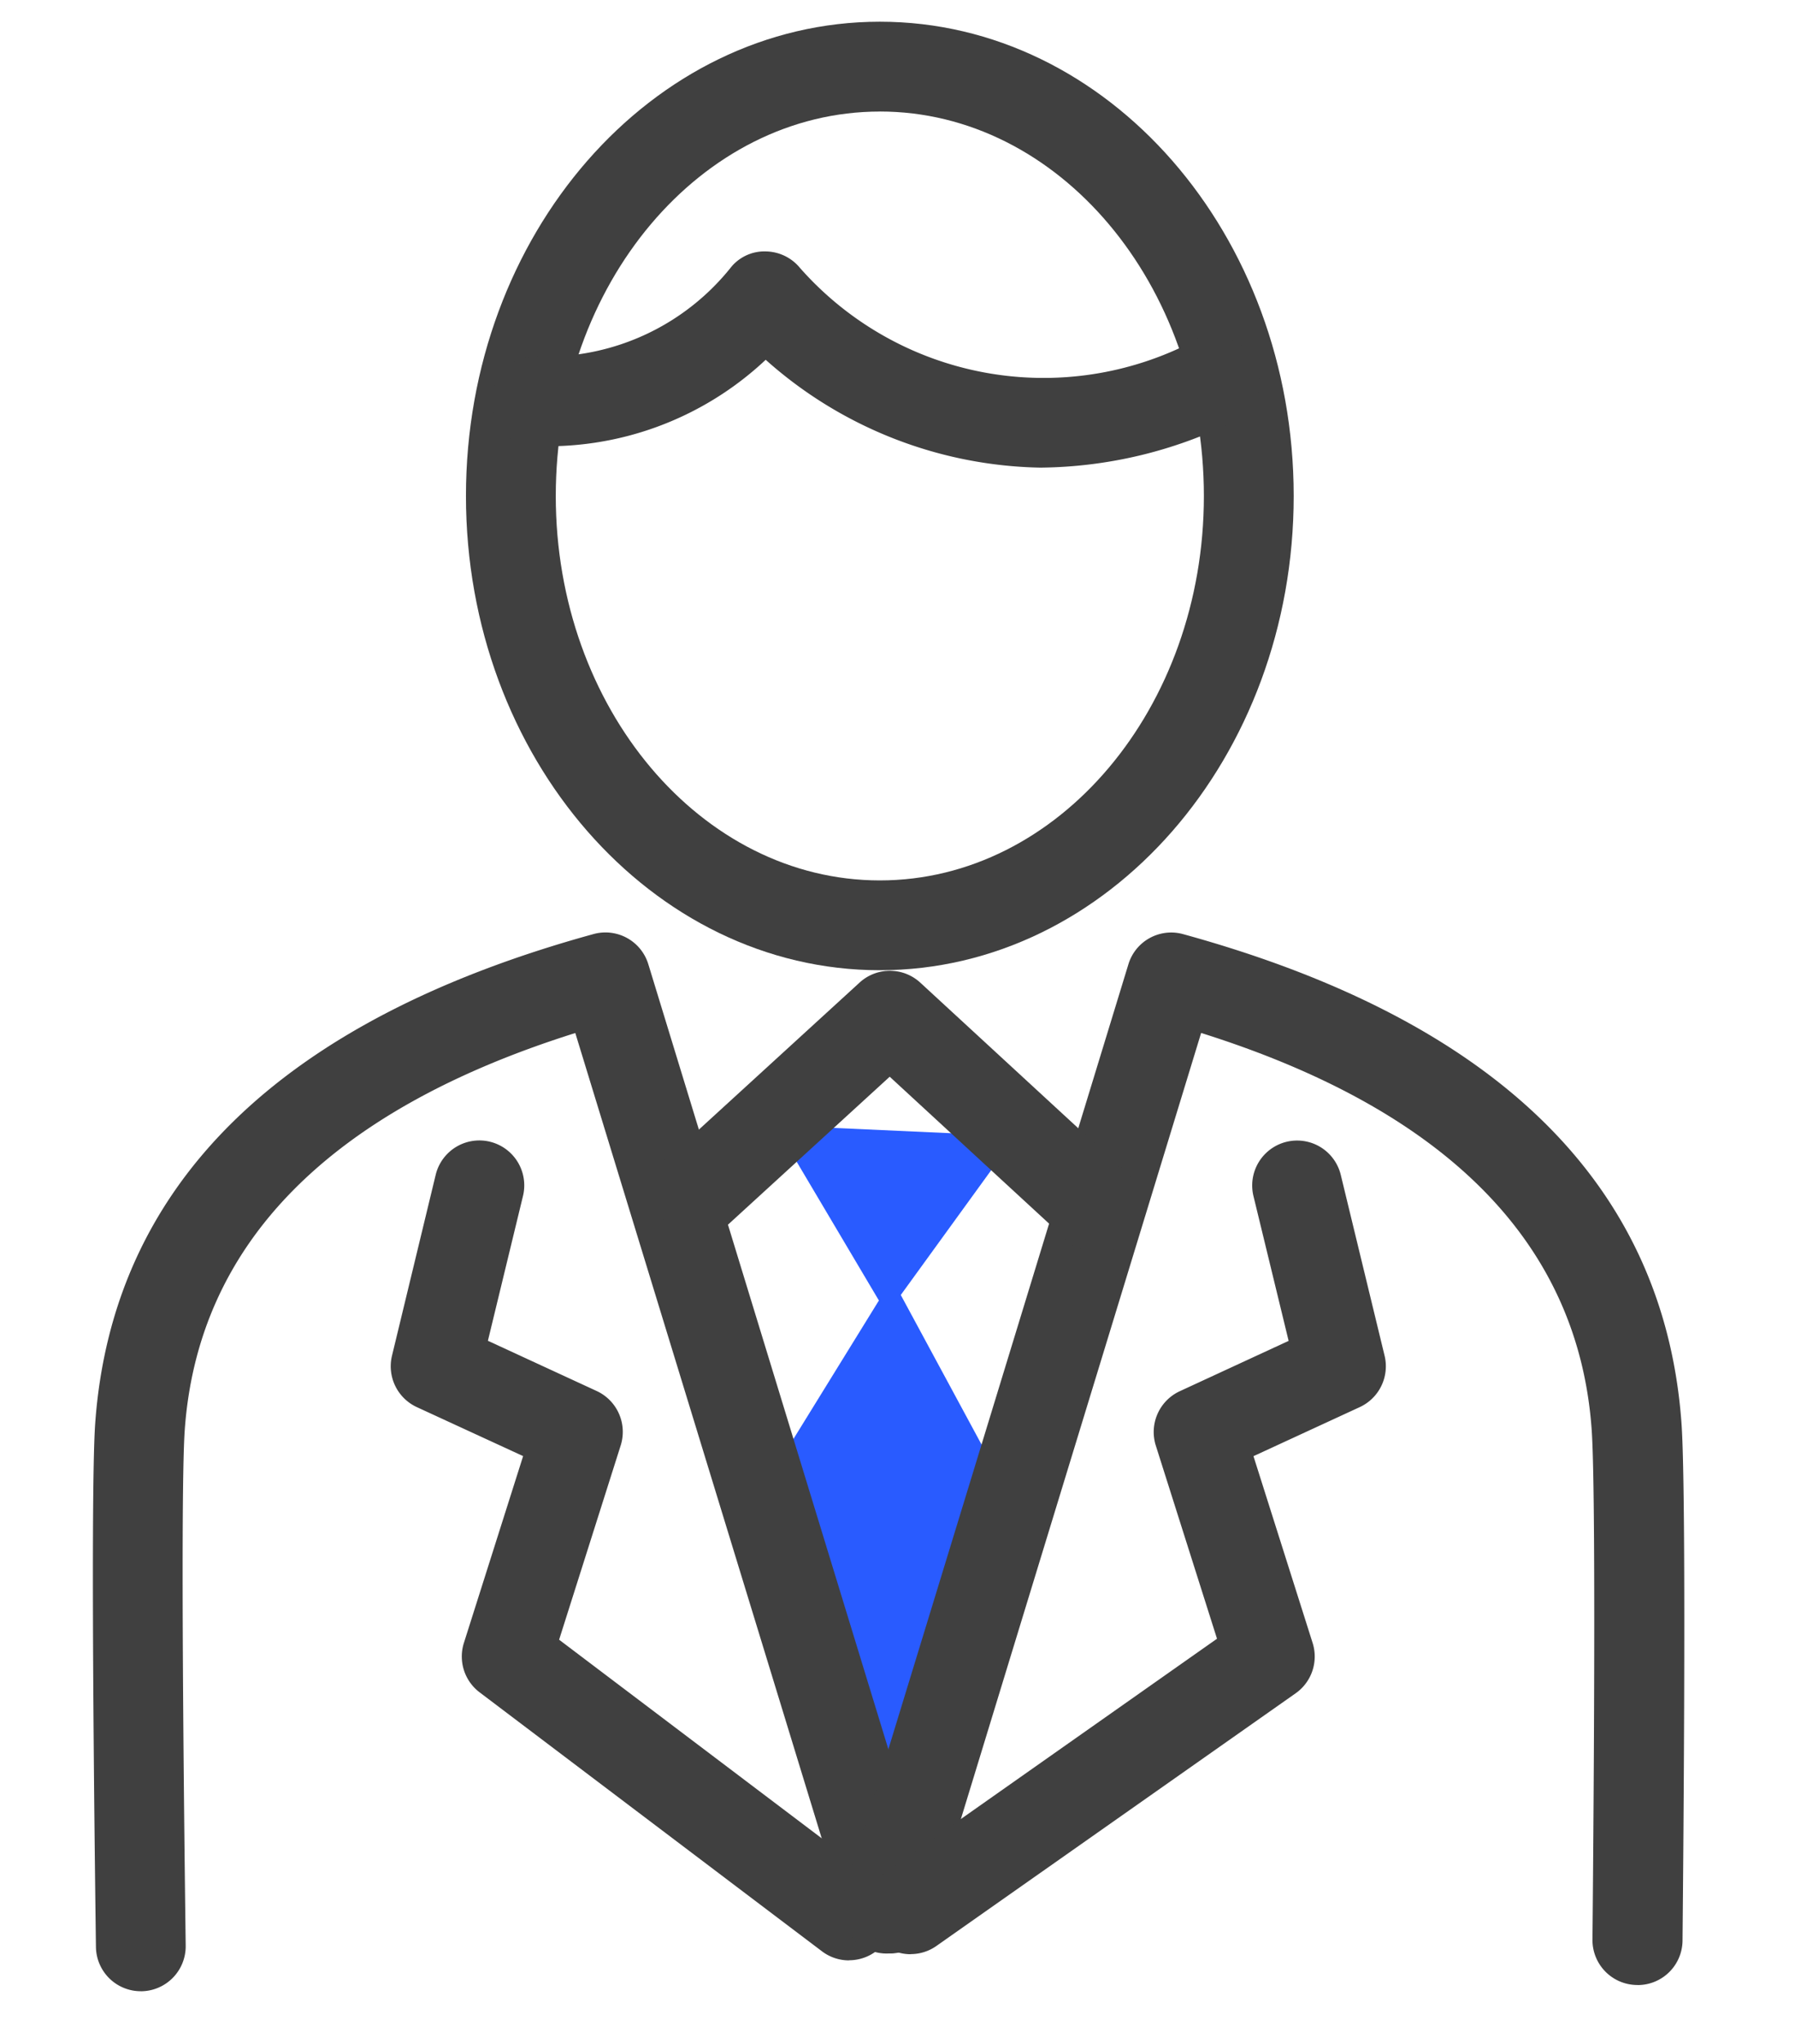 <svg xmlns="http://www.w3.org/2000/svg" xmlns:xlink="http://www.w3.org/1999/xlink" width="58" height="66" viewBox="0 0 58 66"><defs><clipPath id="a"><rect width="58" height="66" transform="translate(17423 2879)" fill="#fff" stroke="#707070" stroke-width="1"/></clipPath><clipPath id="b"><rect width="51.415" height="63.598" fill="none"/></clipPath></defs><g transform="translate(-17423 -2879)" clip-path="url(#a)"><g transform="translate(17426 2879.701)"><path d="M16.8,27.019l7.781.353L20.863,32.5,24.4,39.046,20.863,50.364,16.442,38.692l3.714-6.014Z" transform="translate(5.243 8.616)" fill="#295bff"/><g transform="translate(0 0)"><g clip-path="url(#b)"><path d="M1.55,56.488A1.449,1.449,0,0,1,.1,55.059c-.008-.587-.2-14.4-.024-16.908.553-7.7,5.968-13.015,16.1-15.8a1.448,1.448,0,0,1,1.773.975l9.2,30.067a1.45,1.45,0,0,1-2.774.848L15.589,25.546C7.644,28.044,3.4,32.349,2.97,38.357,2.8,40.743,3,54.874,3,55.018a1.452,1.452,0,0,1-1.43,1.471Z" transform="translate(0 7.111)" fill="#404040"/><path d="M22.106,53.867a1.444,1.444,0,0,1-.873-.293L10.171,45.212a1.451,1.451,0,0,1-.509-1.595l1.914-6.034L8.139,36a1.453,1.453,0,0,1-.8-1.659L8.751,28.5a1.451,1.451,0,0,1,2.821.682l-1.134,4.677,3.515,1.622a1.454,1.454,0,0,1,.776,1.757l-1.99,6.274,10.244,7.742a1.451,1.451,0,0,1-.876,2.609" transform="translate(2.327 8.736)" fill="#404040"/><path d="M44.057,56.288h-.016a1.451,1.451,0,0,1-1.435-1.465c0-.141.145-14.078-.026-16.468-.427-6.006-4.67-10.311-12.619-12.81l-8.777,28.7a1.45,1.45,0,0,1-2.774-.848l9.2-30.067a1.445,1.445,0,0,1,1.773-.975c10.132,2.786,15.547,8.1,16.1,15.8.178,2.5.038,16.126.033,16.7a1.449,1.449,0,0,1-1.451,1.435" transform="translate(5.85 7.11)" fill="#404040"/><path d="M20.387,53.668a1.451,1.451,0,0,1-.836-2.636l10.735-7.552-1.978-6.238a1.452,1.452,0,0,1,.776-1.755L32.6,33.862l-1.136-4.675a1.451,1.451,0,1,1,2.821-.685L35.7,34.338A1.452,1.452,0,0,1,34.9,36l-3.436,1.585,1.912,6.033a1.451,1.451,0,0,1-.549,1.624L21.221,53.4a1.438,1.438,0,0,1-.834.264" transform="translate(6.038 8.736)" fill="#404040"/><path d="M28.094,32.328a1.447,1.447,0,0,1-.983-.382l-5.742-5.289-5.207,4.761a1.45,1.45,0,1,1-1.957-2.141l6.19-5.659a1.45,1.45,0,0,1,1.961,0l6.721,6.191a1.45,1.45,0,0,1-.983,2.518" transform="translate(4.379 7.411)" fill="#404040"/><path d="M22.515,30.629c-7.374,0-13.374-6.87-13.374-15.314S15.141,0,22.515,0,35.887,6.87,35.887,15.315s-6,15.314-13.372,15.314m0-27.728c-5.774,0-10.472,5.57-10.472,12.415s4.7,12.413,10.472,12.413S32.985,22.16,32.985,15.315,28.289,2.9,22.515,2.9" transform="translate(2.915 0)" fill="#404040"/><path d="M27.536,12.606a13.7,13.7,0,0,1-8.905-3.483,10.3,10.3,0,0,1-7.6,2.778,1.451,1.451,0,0,1,.334-2.882,7.66,7.66,0,0,0,6.158-2.9,1.394,1.394,0,0,1,1.117-.495,1.455,1.455,0,0,1,1.1.534A10.5,10.5,0,0,0,32.494,8.505a1.45,1.45,0,1,1,1.238,2.622,14.407,14.407,0,0,1-6.2,1.478" transform="translate(3.11 1.794)" fill="#404040"/></g></g></g></g></svg>